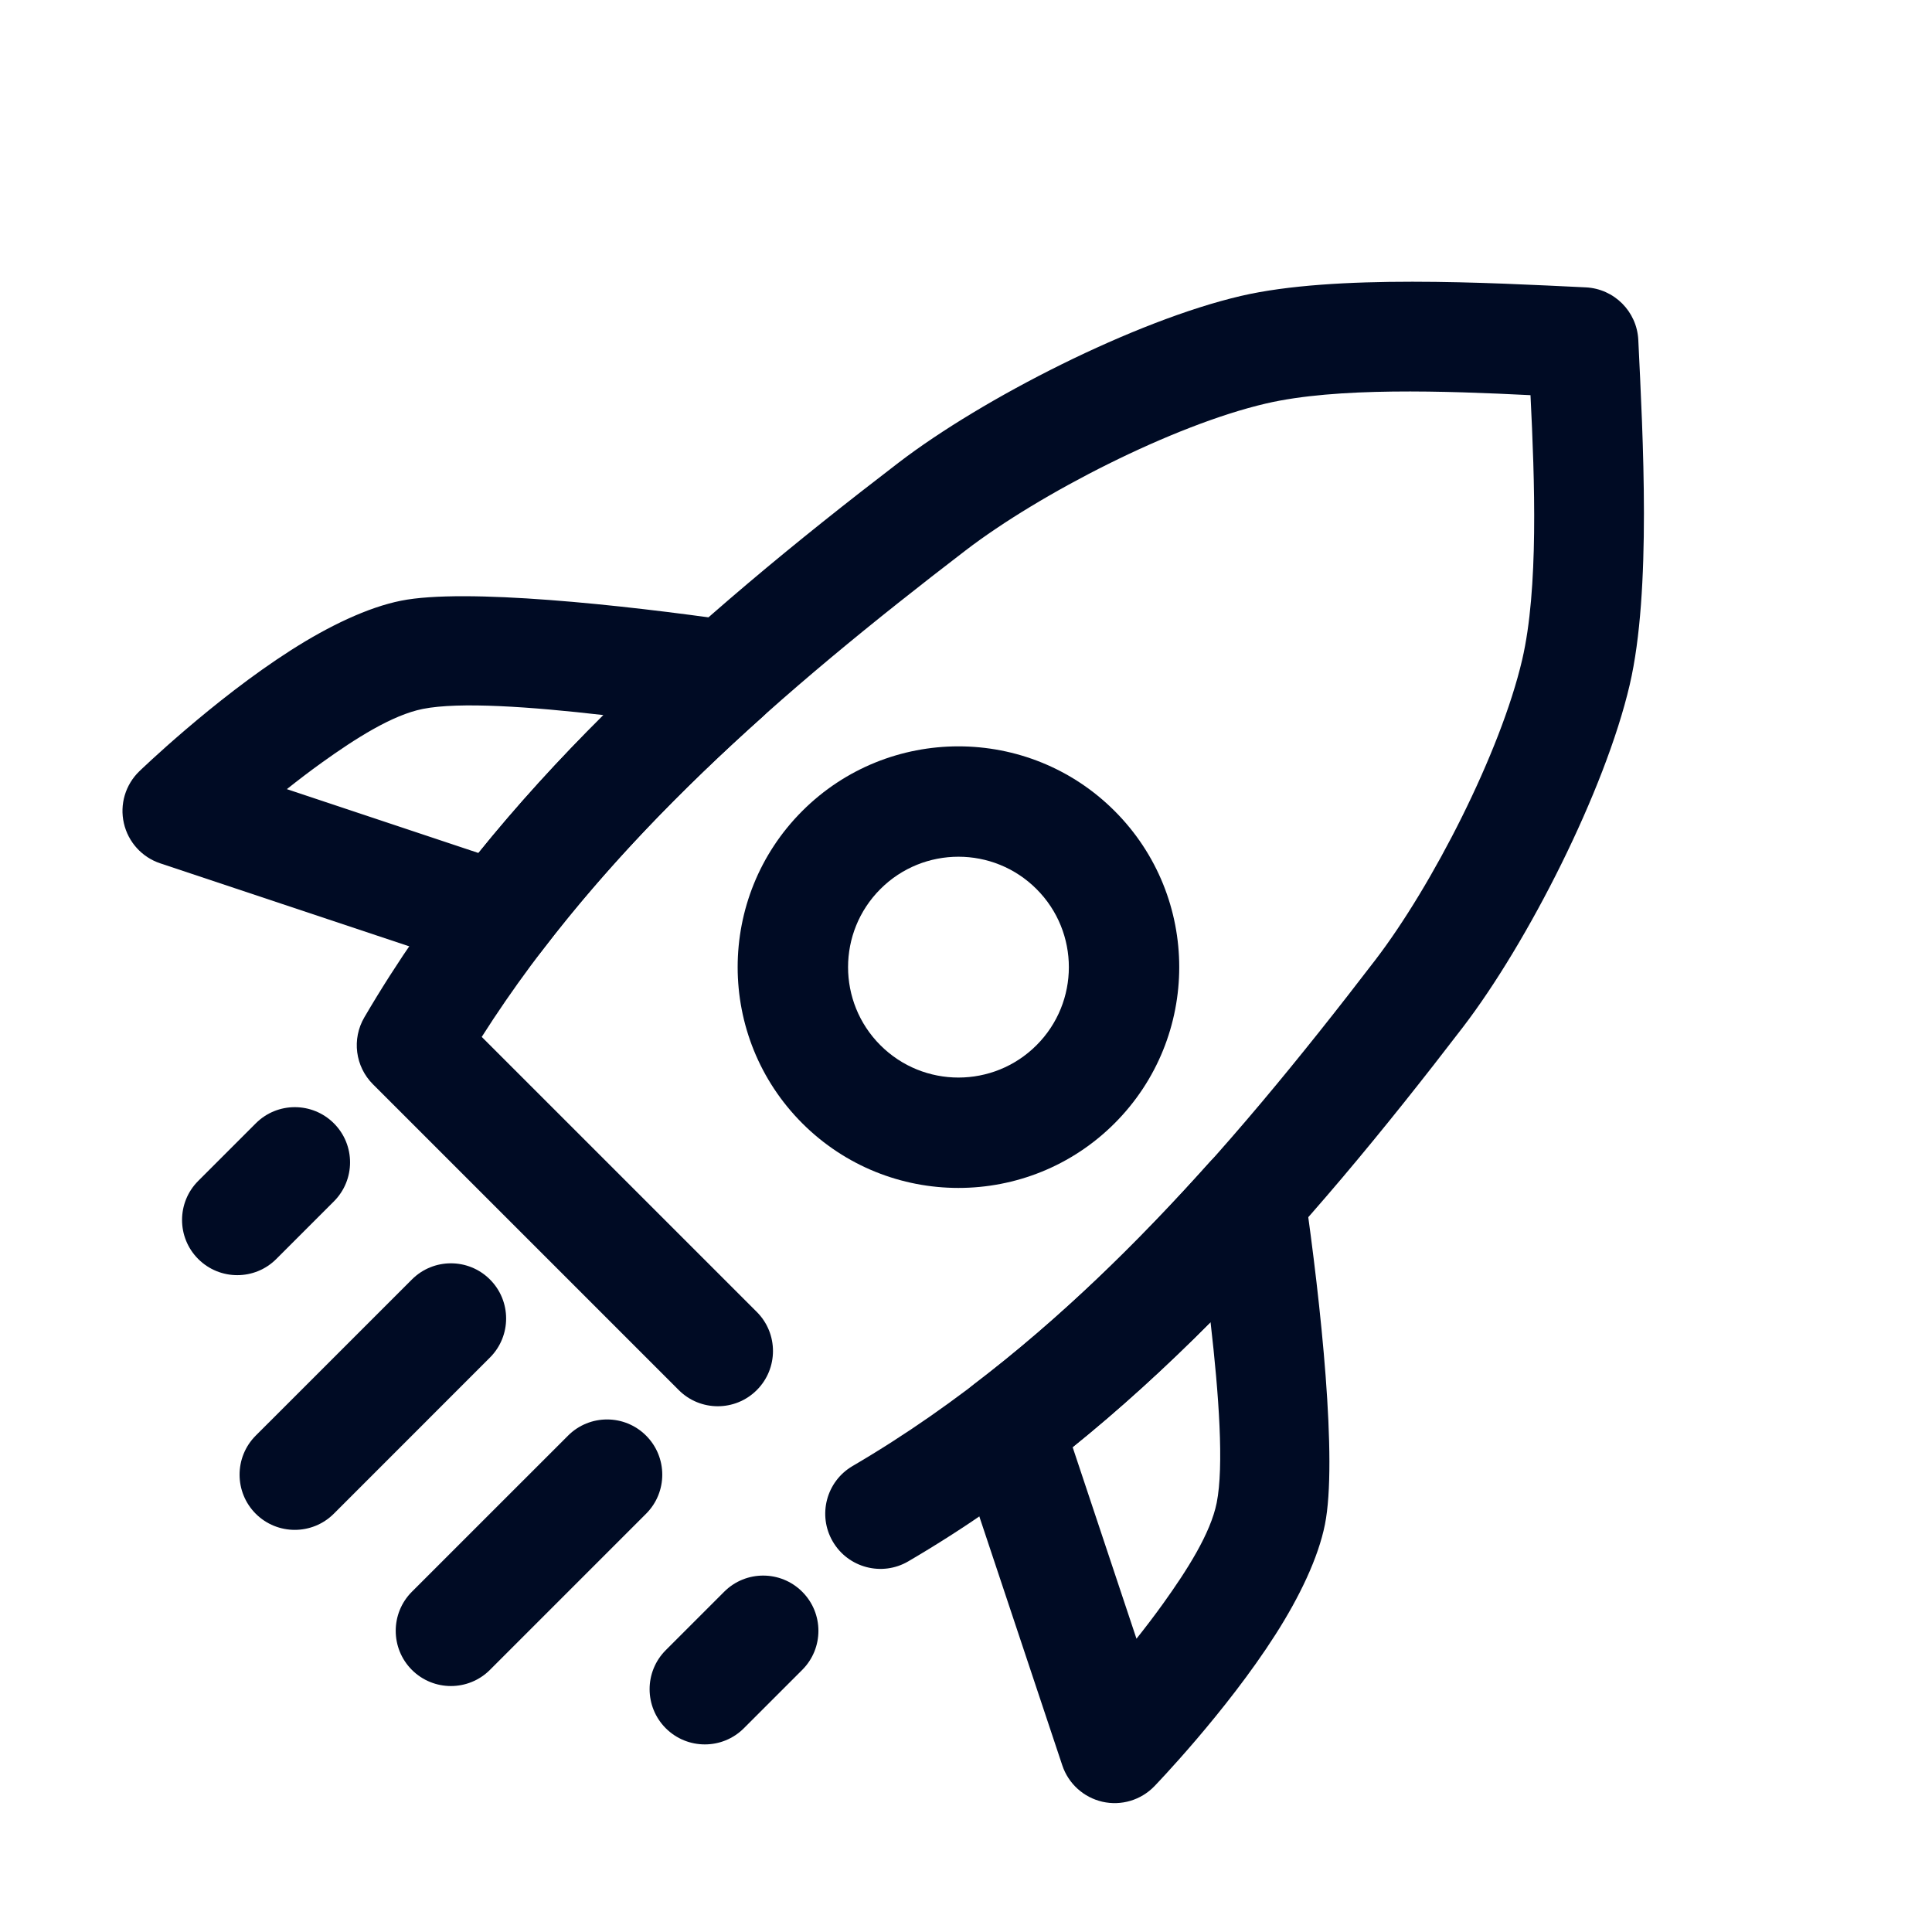 <svg width="50" height="50" viewBox="0 0 50 50" fill="none" xmlns="http://www.w3.org/2000/svg">
<path fill-rule="evenodd" clip-rule="evenodd" d="M28.846 20.988C26.616 18.758 22.994 18.758 20.763 20.988C18.533 23.218 18.533 26.84 20.763 29.071C22.994 31.301 26.616 31.301 28.846 29.071C31.076 26.84 31.076 23.218 28.846 20.988ZM26.825 23.009C27.941 24.124 27.941 25.935 26.825 27.05C25.71 28.166 23.899 28.166 22.784 27.05C21.669 25.935 21.669 24.124 22.784 23.009C23.899 21.893 25.71 21.893 26.825 23.009Z" fill="#000B24"/>
<path fill-rule="evenodd" clip-rule="evenodd" d="M12.467 26.835L19.587 33.954C20.144 34.512 20.144 35.417 19.586 35.975C19.029 36.533 18.123 36.533 17.566 35.975L9.652 28.061C9.192 27.602 9.101 26.889 9.429 26.329C12.831 20.514 17.986 16.012 23.255 11.974C25.439 10.301 29.37 8.299 32.115 7.659C34.543 7.093 38.546 7.318 41.04 7.437C41.775 7.473 42.363 8.061 42.399 8.796C42.518 11.29 42.743 15.293 42.177 17.721C41.537 20.466 39.535 24.397 37.862 26.581C33.824 31.85 29.322 37.005 23.507 40.407C22.827 40.806 21.951 40.576 21.553 39.896C21.154 39.215 21.384 38.339 22.064 37.941C27.558 34.726 31.778 29.821 35.594 24.843C37.063 22.926 38.832 19.482 39.394 17.073C39.82 15.243 39.719 12.431 39.609 10.227C37.405 10.117 34.593 10.016 32.763 10.443C30.354 11.004 26.91 12.773 24.993 14.242C20.302 17.838 15.675 21.794 12.467 26.835Z" fill="#000B24"/>
<path fill-rule="evenodd" clip-rule="evenodd" d="M19.737 18.548C20.15 18.178 20.312 17.602 20.152 17.071C19.992 16.539 19.538 16.149 18.989 16.069C16.096 15.651 12.024 15.217 10.38 15.546C9.521 15.717 8.511 16.2 7.533 16.825C5.519 18.11 3.605 19.961 3.605 19.961C3.246 20.309 3.094 20.818 3.206 21.305C3.317 21.792 3.673 22.185 4.147 22.343L12.43 25.104C13.01 25.297 13.648 25.101 14.018 24.616C15.706 22.405 17.659 20.408 19.737 18.548ZM15.616 18.506C13.734 18.289 11.887 18.158 10.941 18.347C10.149 18.506 9.203 19.11 8.331 19.735C8.015 19.962 7.709 20.196 7.424 20.423L12.381 22.075C13.389 20.826 14.475 19.64 15.616 18.506Z" fill="#000B24"/>
<path fill-rule="evenodd" clip-rule="evenodd" d="M33.766 30.845C33.686 30.296 33.296 29.842 32.764 29.682C32.233 29.522 31.657 29.683 31.287 30.097C29.427 32.175 27.429 34.128 25.219 35.816C24.734 36.186 24.537 36.824 24.731 37.404L27.492 45.687C27.65 46.161 28.043 46.517 28.53 46.629C29.017 46.74 29.526 46.588 29.874 46.229C29.874 46.229 31.725 44.315 33.01 42.301C33.635 41.323 34.118 40.312 34.289 39.454C34.618 37.809 34.184 33.738 33.766 30.845ZM31.329 34.218C30.195 35.359 29.009 36.446 27.76 37.453L29.412 42.41C29.639 42.125 29.873 41.819 30.1 41.503C30.725 40.631 31.329 39.685 31.488 38.893C31.677 37.947 31.546 36.1 31.329 34.218Z" fill="#000B24"/>
<path fill-rule="evenodd" clip-rule="evenodd" d="M6.621 29.071L5.13 30.562C4.572 31.12 4.572 32.025 5.13 32.583C5.688 33.14 6.593 33.141 7.15 32.583L8.641 31.092C9.199 30.534 9.199 29.629 8.641 29.072C8.083 28.514 7.178 28.514 6.621 29.071Z" fill="#000B24"/>
<path fill-rule="evenodd" clip-rule="evenodd" d="M10.66 33.113L6.618 37.154C6.061 37.712 6.061 38.617 6.618 39.175C7.176 39.732 8.081 39.732 8.639 39.175L12.68 35.133C13.238 34.575 13.238 33.67 12.68 33.113C12.123 32.555 11.217 32.555 10.66 33.113Z" fill="#000B24"/>
<path fill-rule="evenodd" clip-rule="evenodd" d="M14.701 37.154L10.659 41.195C10.102 41.753 10.102 42.658 10.659 43.216C11.217 43.774 12.122 43.774 12.68 43.216L16.721 39.175C17.279 38.617 17.279 37.712 16.721 37.154C16.164 36.596 15.258 36.596 14.701 37.154Z" fill="#000B24"/>
<path fill-rule="evenodd" clip-rule="evenodd" d="M18.742 41.194L17.23 42.706C16.672 43.264 16.673 44.169 17.23 44.727C17.788 45.284 18.693 45.285 19.251 44.727L20.763 43.215C21.32 42.657 21.32 41.752 20.762 41.195C20.205 40.637 19.3 40.636 18.742 41.194Z" fill="#000B24"/>
</svg>
